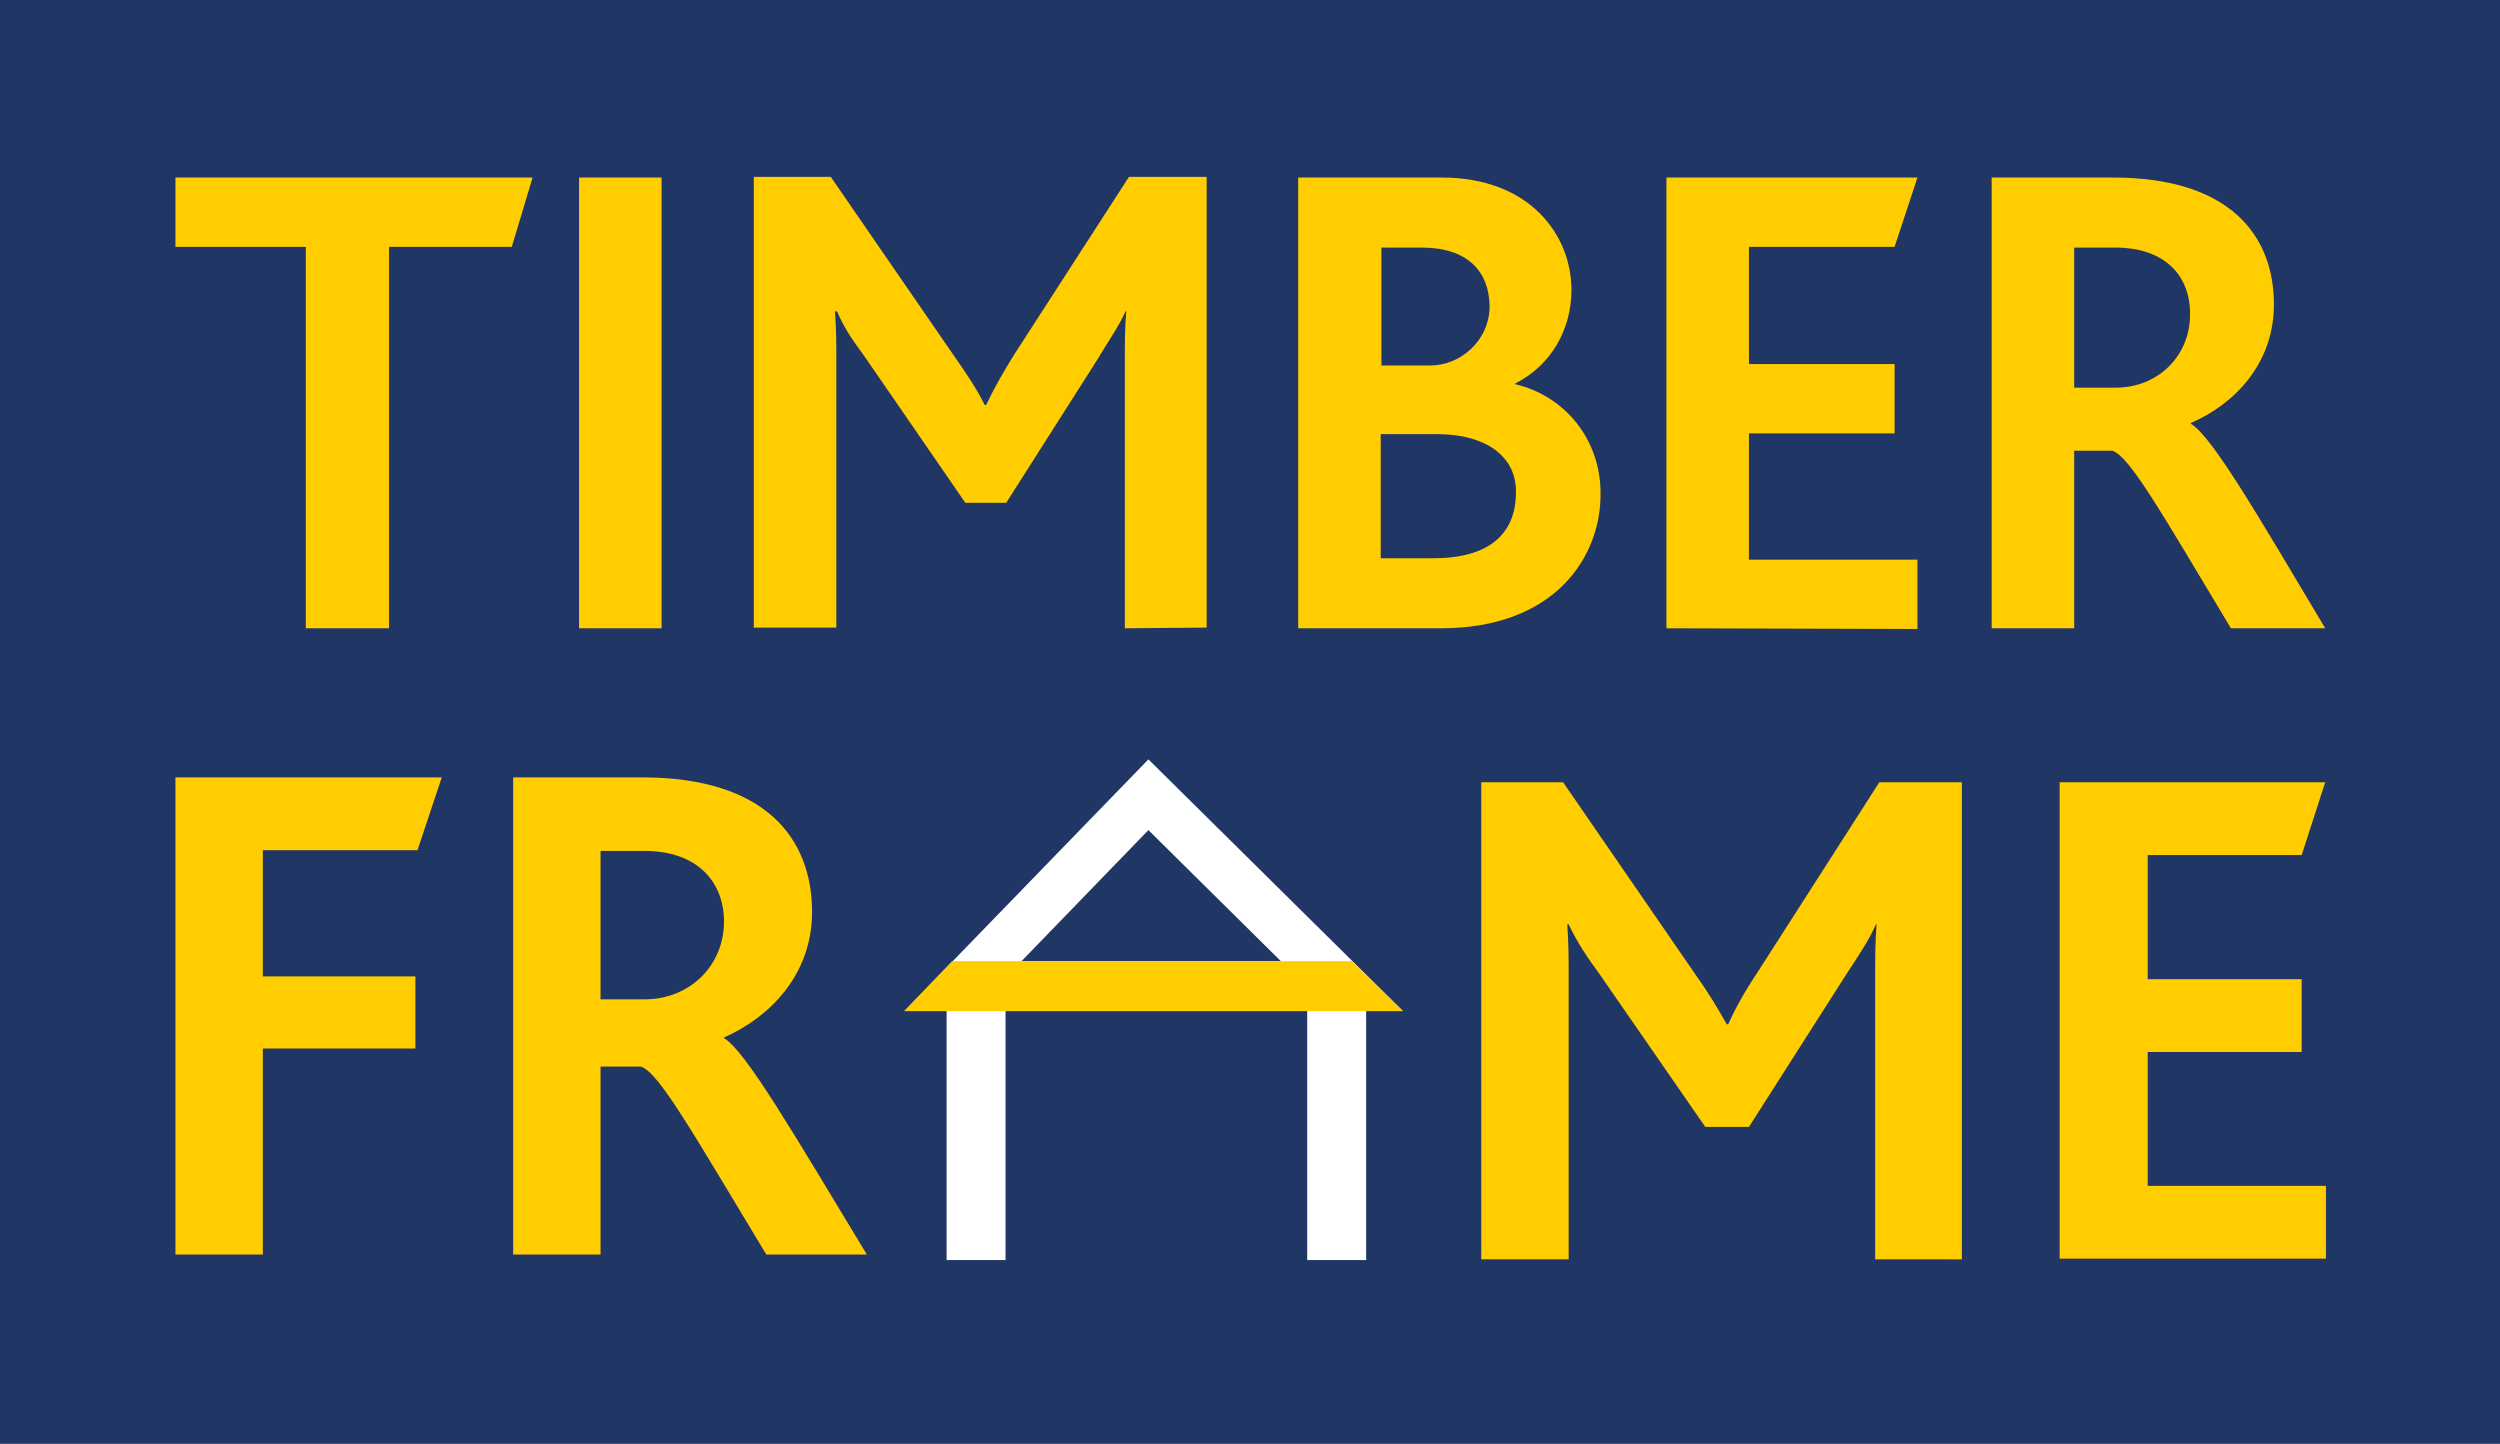 <?xml version="1.0" encoding="utf-8"?>
<!-- Generator: Adobe Illustrator 25.4.0, SVG Export Plug-In . SVG Version: 6.00 Build 0)  -->
<svg version="1.1" id="Layer_1" xmlns="http://www.w3.org/2000/svg" xmlns:xlink="http://www.w3.org/1999/xlink" x="0px" y="0px"
	 viewBox="0 0 360.5 208.2" style="enable-background:new 0 0 360.5 208.2;" xml:space="preserve">
<style type="text/css">
	.st0{fill:#203664;}
	.st1{fill:#FFCD00;}
	.st2{fill:#FFFFFF;}
</style>
<g>
	<rect y="-1.1" class="st0" width="360.5" height="209.4"/>
	<g>
		<g>
			<path class="st1" d="M73.8,35.6H56.1v55h-12v-55H25.3v-10h51.5L73.8,35.6z"/>
			<path class="st1" d="M83.5,90.6v-65h11.9v65H83.5z"/>
			<path class="st1" d="M162.2,90.6V51.9c0-2.4,0-4.4,0.2-7h-0.1c-0.9,2.1-3,5.1-3.9,6.7l-13.3,20.9h-5.9l-14.6-21.2
				c-1.3-1.8-2.7-3.6-3.9-6.4h-0.3c0.2,2.7,0.2,4.7,0.2,6.7v38.9h-11.9v-65h11.1l17.9,26c1.9,2.7,3.2,4.7,4.3,6.9h0.2
				c1-2.1,2.2-4.3,4-7.2l16.6-25.7H174v65L162.2,90.6L162.2,90.6z"/>
			<path class="st1" d="M207.8,90.6h-20.6v-65h20.7c12.7,0,18.7,8.3,18.7,16.2c0,5.6-2.8,10.8-8.1,13.5v0.1
				c7.2,1.7,12.3,8,12.3,15.7C230.9,80.3,224.2,90.6,207.8,90.6z M205,35.7h-5.8v17h7.1c4.2,0,8.5-3.5,8.5-8.6
				C214.7,39.1,211.6,35.7,205,35.7z M207.2,62.6h-8.1v17.9h7.6c8,0,11.9-3.5,11.9-9.5C218.7,66,214.5,62.6,207.2,62.6z"/>
			<path class="st1" d="M240.3,90.6v-65h36.2l-3.3,10h-21v16.9h21v10h-21v18.2h24.3v10L240.3,90.6L240.3,90.6z"/>
			<path class="st1" d="M321.7,90.6c-10.1-16.8-14.6-24.8-17.1-25.6h-5.5v25.6h-11.9v-65h17.5c16.9,0,23.2,8.4,23.2,18.3
				c0,8.7-5.9,14.5-12,17.1v0.1c3,1.7,9.5,12.9,19.4,29.5H321.7z M305,35.7h-5.9v20.2h6c6.1,0,10.7-4.6,10.7-10.5
				C315.9,40,312.4,35.7,305,35.7z"/>
		</g>
	</g>
	<g>
		<g>
			<path class="st1" d="M270.4,181.6v-40.9c0-2.5,0-4.7,0.2-7.4h-0.1c-0.9,2.2-3.1,5.4-4.2,7.1l-14.1,22.1h-6.3l-15.5-22.4
				c-1.4-1.9-2.8-3.9-4.2-6.8H226c0.2,2.8,0.2,5,0.2,7.1v41.2h-12.6v-68.8h11.8l19,27.6c2,2.8,3.3,5,4.6,7.3h0.2
				c1-2.2,2.3-4.6,4.3-7.6l17.5-27.3h11.9v68.8L270.4,181.6L270.4,181.6z"/>
			<path class="st1" d="M297,181.6v-68.8h38.3l-3.4,10.5h-22.2v17.9h22.2v10.5h-22.2V171h25.7v10.5H297V181.6z"/>
		</g>
	</g>
	<g>
		<g>
			<path class="st1" d="M60.2,122.6H37.9v18.2h22v10.4h-22v29.7H25.3v-68.8h38.4L60.2,122.6z"/>
			<path class="st1" d="M110.5,180.9c-10.7-17.7-15.5-26.3-18.1-27.1h-5.8v27.1H74v-68.8h18.6c17.9,0,24.5,8.9,24.5,19.4
				c0,9.2-6.3,15.3-12.7,18.1v0.1c3.1,1.8,10,13.7,20.6,31.2H110.5z M92.9,122.7h-6.3v21.4H93c6.5,0,11.4-4.9,11.4-11.2
				C104.4,127.3,100.7,122.7,92.9,122.7z"/>
		</g>
	</g>
	<path class="st2" d="M202.3,145.8h-71.9l35.2-36.3L202.3,145.8z M147.3,138.6h37.4l-19.1-18.9L147.3,138.6z"/>
	<rect x="188.5" y="144.5" class="st2" width="8.5" height="37.2"/>
	<rect x="136.5" y="144.5" class="st2" width="8.5" height="37.2"/>
	<polygon class="st1" points="137.3,138.6 195,138.6 202.3,145.8 130.4,145.8 	"/>
</g>
</svg>
